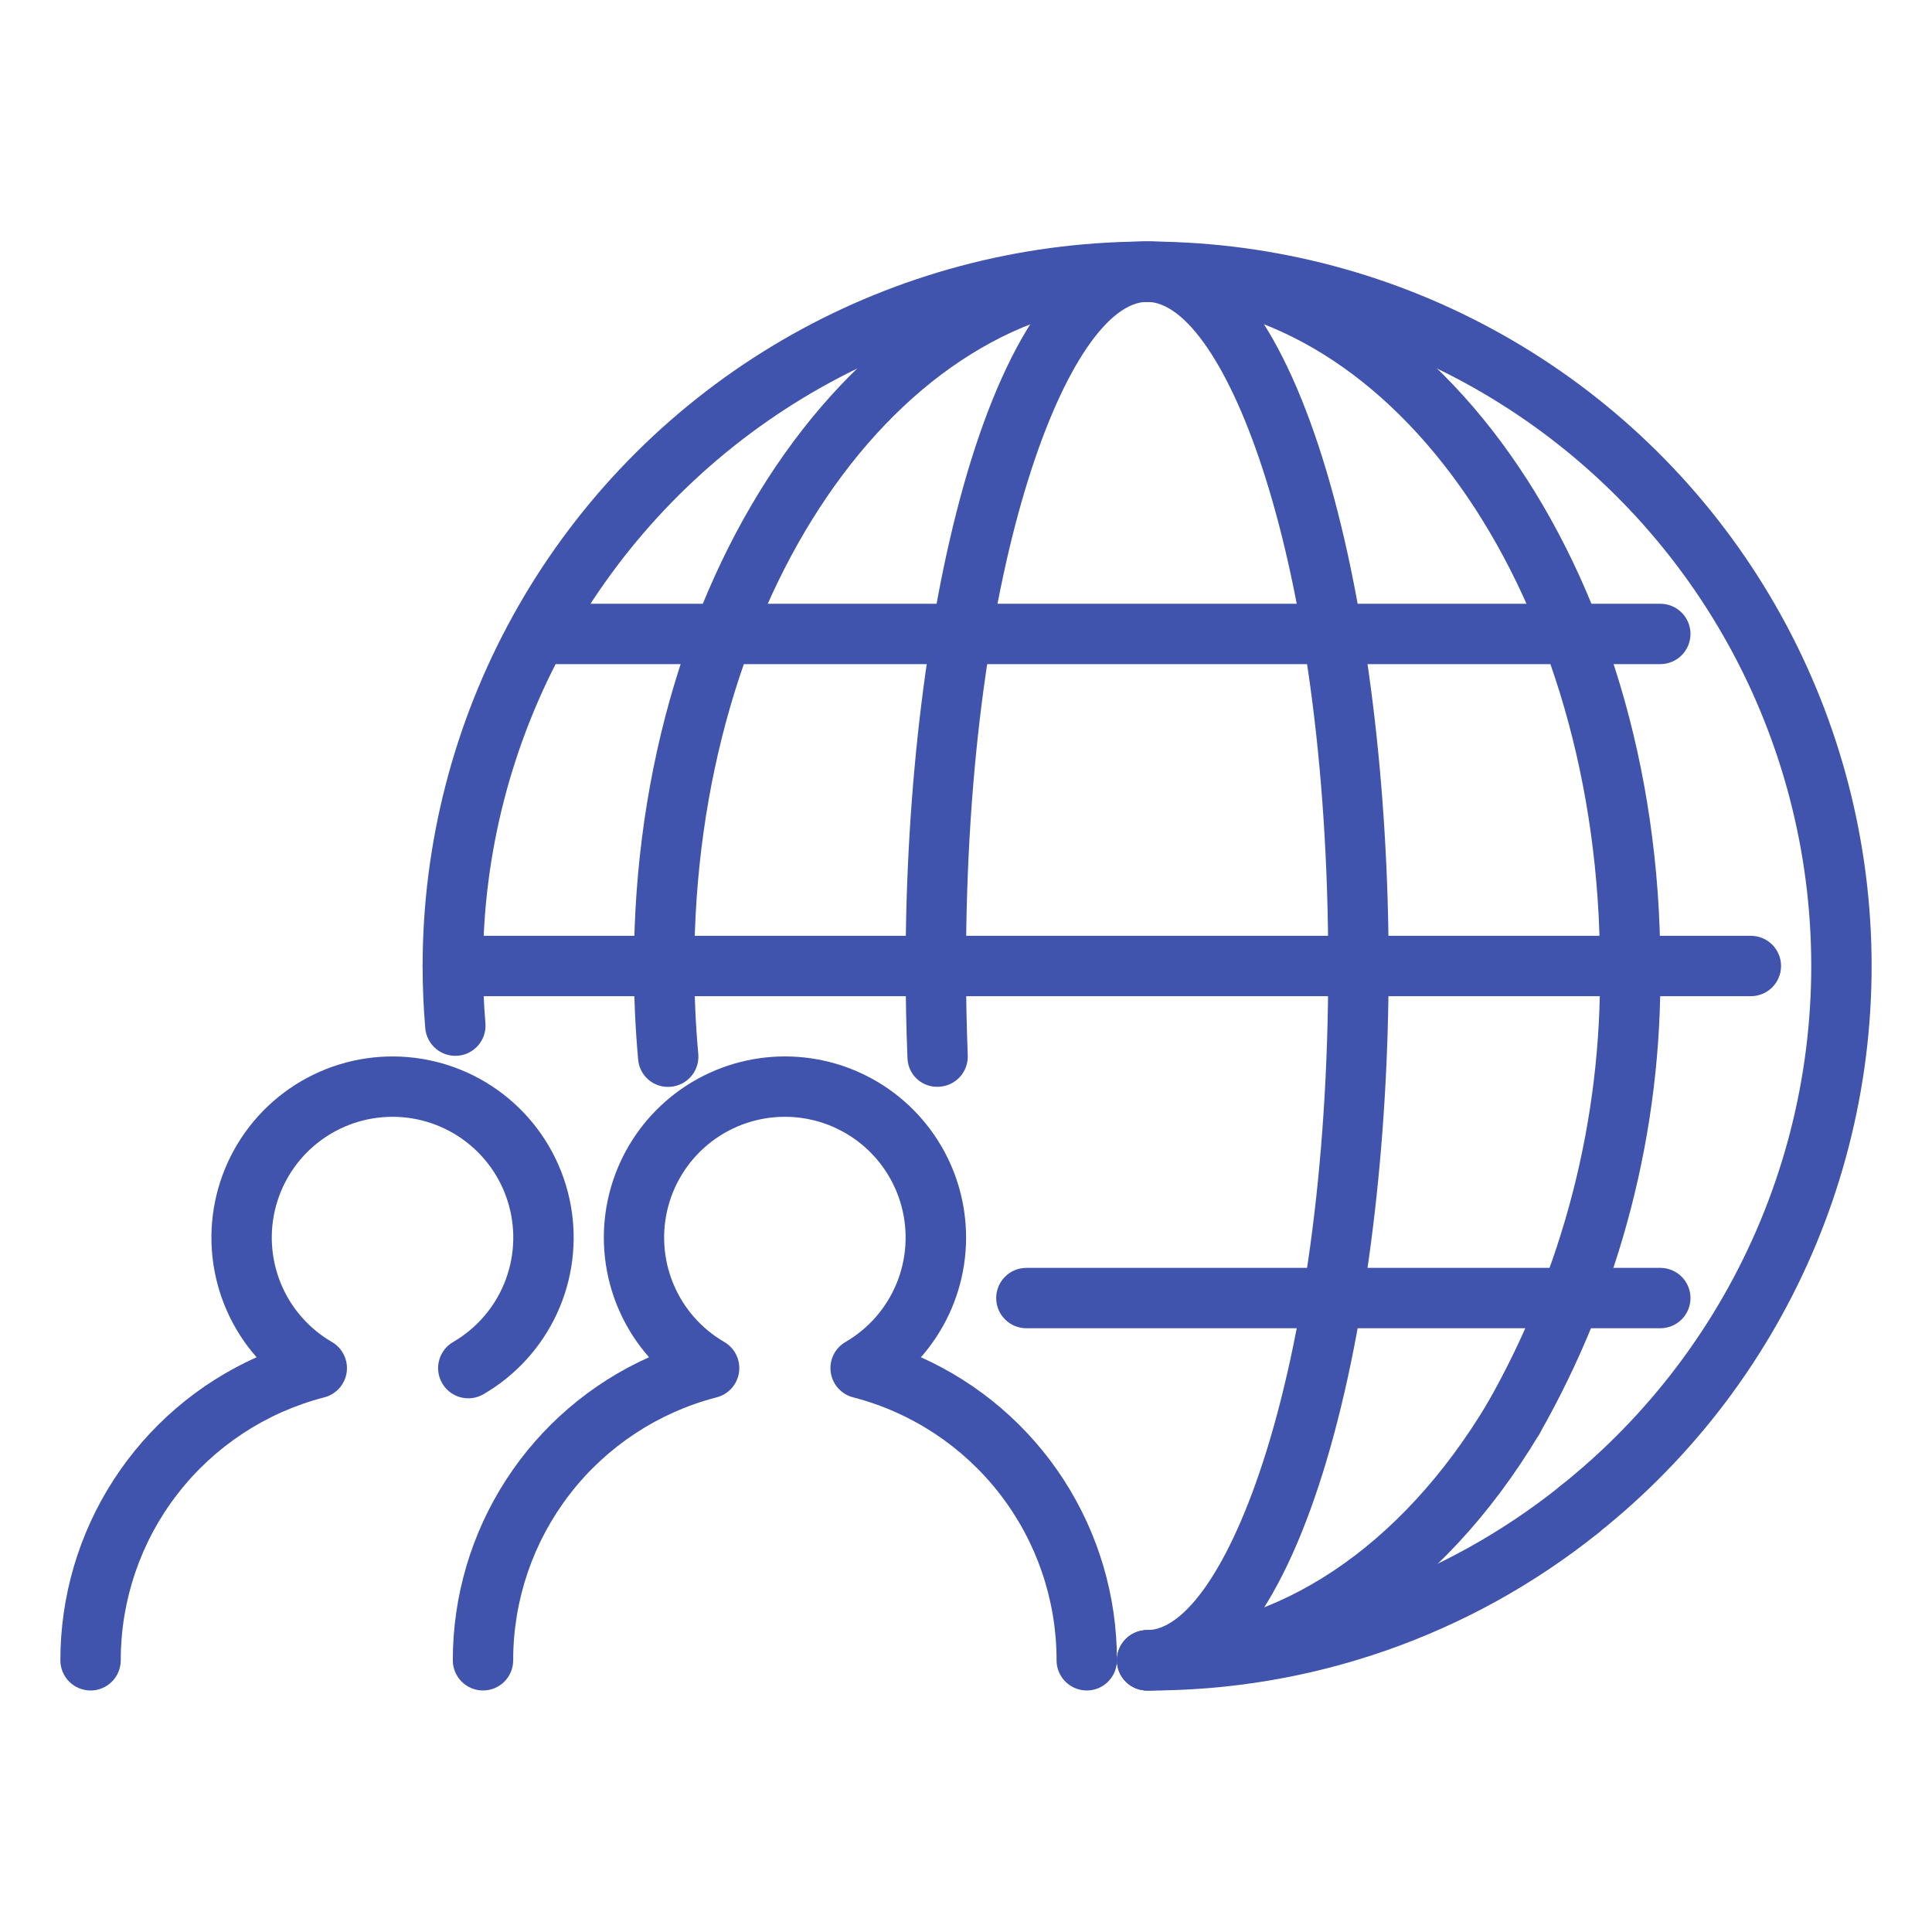 <svg width="546" height="546" viewBox="0 0 546 546" fill="none" xmlns="http://www.w3.org/2000/svg">
<path d="M446.346 435.096C444.578 435.095 442.853 434.545 441.41 433.521C439.968 432.497 438.879 431.05 438.296 429.38C437.712 427.71 437.661 425.9 438.152 424.2C438.642 422.501 439.648 420.995 441.031 419.893C465.891 400.117 485.324 374.356 497.512 345.021C509.699 315.686 514.242 283.738 510.714 252.169C507.186 220.599 495.704 190.442 477.342 164.521C458.98 138.6 434.34 117.763 405.729 103.962C377.117 90.162 345.471 83.849 313.755 85.614C282.038 87.38 251.289 97.167 224.386 114.058C197.483 130.949 175.308 154.392 159.937 182.191C144.566 209.99 136.502 241.236 136.5 273.002C136.5 278.47 136.739 283.956 137.2 289.331C137.337 291.553 136.601 293.741 135.147 295.428C133.693 297.115 131.637 298.166 129.419 298.358C127.2 298.549 124.994 297.866 123.273 296.453C121.552 295.041 120.451 293.011 120.205 290.798C119.693 284.945 119.438 278.974 119.438 273.002C119.439 238.348 128.235 204.262 145.002 173.936C161.77 143.609 185.96 118.035 215.308 99.607C244.656 81.18 278.2 70.502 312.8 68.575C347.399 66.647 381.922 73.533 413.135 88.587C444.347 103.641 471.229 126.371 491.261 154.648C511.293 182.924 523.82 215.823 527.67 250.261C531.52 284.7 526.566 319.553 513.272 351.555C499.978 383.557 478.78 411.661 451.661 433.236C450.153 434.443 448.278 435.099 446.346 435.096Z" fill="#4054AE"/>
<path d="M324.188 477.753C321.925 477.753 319.755 476.854 318.155 475.254C316.555 473.654 315.656 471.484 315.656 469.221C315.656 466.959 316.555 464.789 318.155 463.189C319.755 461.589 321.925 460.69 324.188 460.69C366.667 460.864 407.921 446.464 441.066 419.894C442.839 418.534 445.076 417.924 447.295 418.196C449.513 418.468 451.536 419.6 452.929 421.348C454.322 423.096 454.973 425.321 454.742 427.544C454.511 429.768 453.417 431.811 451.696 433.237C415.535 462.222 370.531 477.934 324.188 477.753Z" fill="#4054AE"/>
<path d="M427.654 409.5C426.114 409.5 424.604 409.078 423.287 408.28C421.346 407.119 419.946 405.234 419.394 403.041C418.842 400.848 419.183 398.525 420.343 396.584C441.745 358.95 452.726 316.29 452.156 273C452.156 169.507 394.749 85.312 324.188 85.312C253.626 85.312 196.219 169.507 196.219 273C196.219 281.301 196.594 289.653 197.336 297.826C197.442 298.945 197.326 300.073 196.994 301.146C196.662 302.22 196.122 303.217 195.404 304.081C194.685 304.945 193.804 305.659 192.809 306.181C191.814 306.704 190.726 307.024 189.607 307.125C188.489 307.239 187.359 307.128 186.284 306.799C185.21 306.47 184.211 305.93 183.348 305.21C182.485 304.49 181.775 303.605 181.258 302.606C180.742 301.608 180.431 300.516 180.342 299.396C179.557 290.677 179.156 281.813 179.156 273C179.156 160.106 244.216 68.25 324.188 68.25C404.159 68.25 469.219 160.106 469.219 273C469.778 319.377 457.96 365.065 434.983 405.354C434.224 406.62 433.15 407.667 431.866 408.394C430.581 409.121 429.13 409.502 427.654 409.5Z" fill="#4054AE"/>
<path d="M324.188 477.752C321.925 477.752 319.755 476.853 318.155 475.253C316.555 473.653 315.656 471.483 315.656 469.22C315.656 466.958 316.555 464.788 318.155 463.188C319.755 461.588 321.925 460.689 324.188 460.689C360.872 460.689 395.944 437.33 420.343 396.585C421.506 394.644 423.393 393.244 425.588 392.694C427.783 392.143 430.107 392.487 432.048 393.65C433.989 394.813 435.389 396.7 435.94 398.895C436.49 401.09 436.146 403.414 434.983 405.355C407.427 451.364 367.04 477.752 324.188 477.752Z" fill="#4054AE"/>
<path d="M324.188 477.75C321.925 477.75 319.755 476.851 318.155 475.251C316.555 473.651 315.656 471.481 315.656 469.219C315.656 466.956 316.555 464.786 318.155 463.186C319.755 461.586 321.925 460.688 324.188 460.688C345.558 460.688 375.375 389.289 375.375 273C375.375 156.711 345.558 85.312 324.188 85.312C302.817 85.312 273 156.711 273 273C273 281.531 273.171 289.994 273.495 298.252C273.587 300.513 272.778 302.717 271.245 304.381C269.713 306.045 267.582 307.032 265.322 307.125C264.197 307.194 263.07 307.035 262.008 306.657C260.946 306.279 259.972 305.69 259.144 304.926C258.316 304.162 257.651 303.238 257.189 302.209C256.728 301.181 256.479 300.07 256.458 298.944C256.111 290.452 255.938 281.804 255.938 273C255.938 173.739 279.825 68.25 324.188 68.25C368.55 68.25 392.438 173.739 392.438 273C392.438 372.261 368.55 477.75 324.188 477.75Z" fill="#4054AE"/>
<path d="M469.219 187.688H153.562C151.3 187.688 149.13 186.789 147.53 185.189C145.93 183.589 145.031 181.419 145.031 179.156C145.031 176.894 145.93 174.724 147.53 173.124C149.13 171.524 151.3 170.625 153.562 170.625H469.219C471.481 170.625 473.651 171.524 475.251 173.124C476.851 174.724 477.75 176.894 477.75 179.156C477.75 181.419 476.851 183.589 475.251 185.189C473.651 186.789 471.481 187.688 469.219 187.688Z" fill="#4054AE"/>
<path d="M469.219 375.375H290.062C287.8 375.375 285.63 374.476 284.03 372.876C282.43 371.276 281.531 369.106 281.531 366.844C281.531 364.581 282.43 362.411 284.03 360.811C285.63 359.211 287.8 358.312 290.062 358.312H469.219C471.481 358.312 473.651 359.211 475.251 360.811C476.851 362.411 477.75 364.581 477.75 366.844C477.75 369.106 476.851 371.276 475.251 372.876C473.651 374.476 471.481 375.375 469.219 375.375Z" fill="#4054AE"/>
<path d="M494.812 281.531H127.969C125.706 281.531 123.536 280.632 121.936 279.033C120.336 277.433 119.438 275.263 119.438 273C119.438 270.737 120.336 268.567 121.936 266.967C123.536 265.368 125.706 264.469 127.969 264.469H494.812C497.075 264.469 499.245 265.368 500.845 266.967C502.445 268.567 503.344 270.737 503.344 273C503.344 275.263 502.445 277.433 500.845 279.033C499.245 280.632 497.075 281.531 494.812 281.531Z" fill="#4054AE"/>
<path d="M25.594 477.75C23.331 477.75 21.161 476.851 19.561 475.251C17.961 473.651 17.062 471.481 17.062 469.219C17.051 451.114 22.282 433.392 32.122 418.194C41.962 402.997 55.991 390.972 72.516 383.574C65.543 375.653 61.188 365.771 60.048 355.28C58.908 344.79 61.038 334.203 66.147 324.969C71.255 315.736 79.093 308.307 88.586 303.7C98.08 299.092 108.765 297.531 119.18 299.231C129.595 300.93 139.23 305.807 146.766 313.193C154.302 320.58 159.371 330.115 161.28 340.494C163.188 350.872 161.842 361.587 157.426 371.171C153.01 380.755 145.74 388.74 136.611 394.033C134.65 395.164 132.321 395.47 130.134 394.884C127.948 394.298 126.084 392.867 124.953 390.906C123.822 388.946 123.516 386.616 124.102 384.43C124.688 382.243 126.119 380.379 128.08 379.248C134.567 375.478 139.631 369.674 142.487 362.735C145.344 355.797 145.834 348.11 143.881 340.865C141.929 333.62 137.643 327.22 131.686 322.656C125.73 318.093 118.436 315.619 110.932 315.619C103.428 315.619 96.134 318.093 90.177 322.656C84.221 327.22 79.935 333.62 77.982 340.865C76.03 348.11 76.52 355.797 79.376 362.735C82.233 369.674 87.297 375.478 93.784 379.248C95.253 380.095 96.436 381.36 97.183 382.883C97.93 384.405 98.206 386.115 97.976 387.795C97.746 389.475 97.021 391.049 95.893 392.315C94.765 393.581 93.285 394.482 91.643 394.903C75.169 399.153 60.577 408.762 50.163 422.216C39.75 435.67 34.108 452.206 34.125 469.219C34.125 471.481 33.226 473.651 31.626 475.251C30.026 476.851 27.856 477.75 25.594 477.75Z" fill="#4054AE"/>
<path d="M307.125 477.747C304.862 477.747 302.692 476.848 301.093 475.248C299.493 473.648 298.594 471.478 298.594 469.216C298.612 452.206 292.973 435.673 282.565 422.219C272.157 408.765 257.571 399.155 241.102 394.9C239.459 394.479 237.98 393.578 236.852 392.312C235.724 391.046 234.998 389.472 234.769 387.792C234.539 386.112 234.815 384.402 235.561 382.88C236.308 381.357 237.491 380.092 238.96 379.245C245.448 375.475 250.512 369.671 253.368 362.732C256.225 355.794 256.714 348.107 254.762 340.862C252.809 333.616 248.523 327.217 242.567 322.653C236.611 318.09 229.316 315.616 221.813 315.616C214.309 315.616 207.014 318.09 201.058 322.653C195.102 327.217 190.816 333.616 188.863 340.862C186.911 348.107 187.4 355.794 190.257 362.732C193.113 369.671 198.177 375.475 204.665 379.245C206.134 380.092 207.317 381.357 208.064 382.88C208.81 384.402 209.086 386.112 208.856 387.792C208.627 389.472 207.901 391.046 206.773 392.312C205.645 393.578 204.166 394.479 202.523 394.9C186.054 399.155 171.468 408.765 161.06 422.219C150.652 435.673 145.013 452.206 145.031 469.216C145.031 471.478 144.132 473.648 142.533 475.248C140.933 476.848 138.763 477.747 136.5 477.747C134.237 477.747 132.067 476.848 130.468 475.248C128.868 473.648 127.969 471.478 127.969 469.216C127.958 451.11 133.188 433.389 143.028 418.191C152.868 402.994 166.897 390.969 183.422 383.57C176.914 376.18 172.676 367.069 171.216 357.33C169.756 347.591 171.137 337.638 175.192 328.664C179.247 319.69 185.805 312.076 194.078 306.736C202.352 301.395 211.99 298.555 221.838 298.555C231.686 298.555 241.324 301.395 249.598 306.736C257.872 312.076 264.429 319.69 268.484 328.664C272.539 337.638 273.92 347.591 272.46 357.33C271 367.069 266.762 376.18 260.254 383.57C276.769 390.977 290.788 403.004 300.618 418.202C310.449 433.399 315.672 451.116 315.656 469.216C315.656 471.478 314.757 473.648 313.158 475.248C311.558 476.848 309.388 477.747 307.125 477.747Z" fill="#4054AE"/>
</svg>
